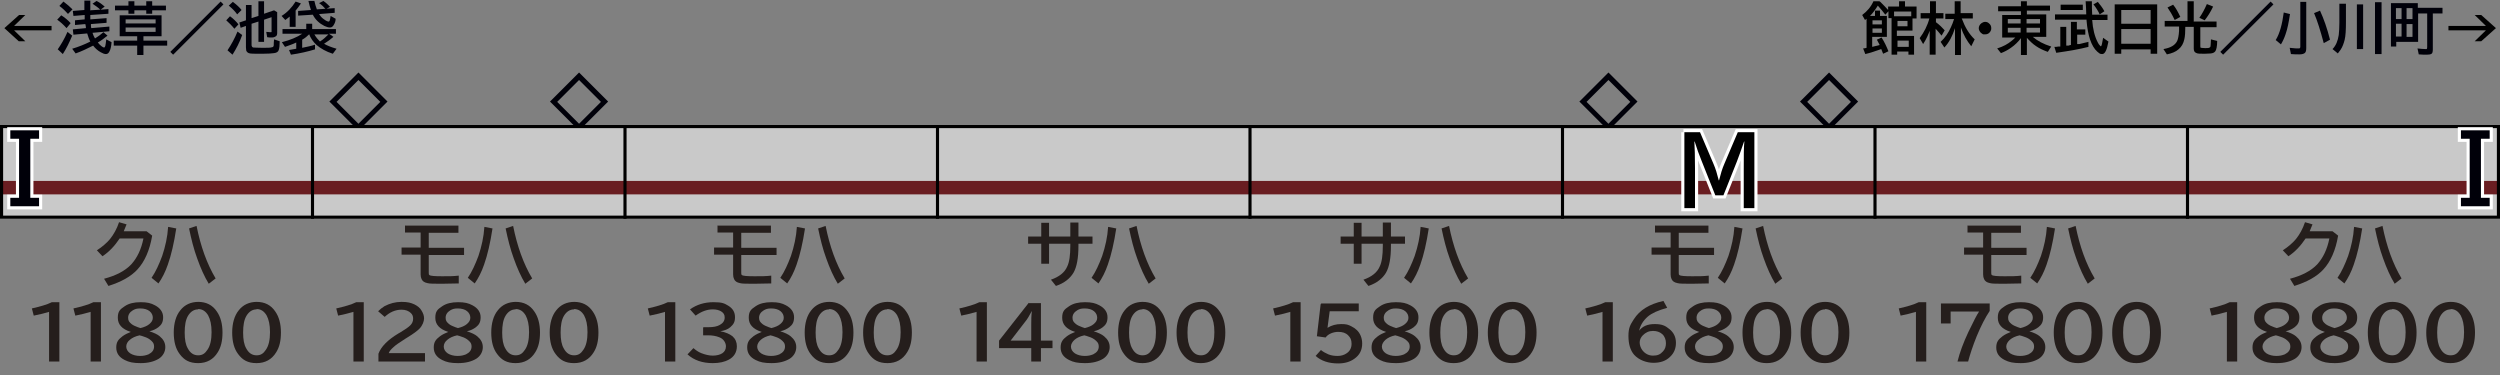 <?xml version="1.0" encoding="UTF-8"?>
<svg xmlns="http://www.w3.org/2000/svg" version="1.1" viewBox="0 0 800 120">
  <rect x="0" y="0" width="800" height="120" fill="#808080" stroke="none"/>
  <defs>
    <style>
      .cls-1 {
        fill: #251e1c;
      }

      .cls-2 {
        fill: #c9c9c9;
      }

      .cls-3 {
        fill: #000009;
      }

      .cls-4 {
        stroke: #000;
      }

      .cls-4, .cls-5 {
        fill: none;
      }

      .cls-6 {
        fill: #691d21;
      }

      .cls-5 {
        stroke: #fff;
        stroke-miterlimit: 10;
        stroke-width: 2px;
      }
    </style>
  </defs>
  <!-- Generator: Adobe Illustrator 28.7.2, SVG Export Plug-In . SVG Version: 1.2.0 Build 154)  -->
  <g>
    <g id="_レイヤー_1" data-name="レイヤー_1">
      <g id="_パンタ" data-name="パンタ">
        <g>
          <path class="cls-3" d="M114.7,23.2l9.3,9.3-9.3,9.3-9.3-9.3,9.3-9.3ZM114.7,25.6l-7,7,7,7,7-7-7-7Z"/>
          <path class="cls-3" d="M185.3,23.2l9.3,9.3-9.3,9.3-9.3-9.3,9.3-9.3ZM185.3,25.6l-7,7,7,7,7-7-7-7Z"/>
        </g>
        <g>
          <path class="cls-3" d="M514.7,23.2l9.3,9.3-9.3,9.3-9.3-9.3,9.3-9.3ZM514.7,25.6l-7,7,7,7,7-7-7-7Z"/>
          <path class="cls-3" d="M585.3,23.2l9.3,9.3-9.3,9.3-9.3-9.3,9.3-9.3ZM585.3,25.6l-7,7,7,7,7-7-7-7Z"/>
        </g>
      </g>
      <g id="_塗り" data-name="塗り">
        <rect class="cls-2" x="400" y="40" width="100" height="30"/>
        <rect class="cls-6" x="400" y="57.9" width="100" height="4.3"/>
        <rect class="cls-2" x="700" y="40" width="100" height="30"/>
        <rect class="cls-6" x="700" y="57.9" width="100" height="4.3"/>
        <rect class="cls-2" x="300" y="40" width="100" height="30"/>
        <rect class="cls-6" x="300" y="57.9" width="100" height="4.3"/>
        <rect class="cls-2" x="200" y="40" width="100" height="30"/>
        <rect class="cls-6" x="200" y="57.9" width="100" height="4.3"/>
        <rect class="cls-2" x="100" y="40" width="100" height="30"/>
        <rect class="cls-6" x="100" y="57.9" width="100" height="4.3"/>
        <rect class="cls-2" y="40" width="100" height="30"/>
        <rect class="cls-6" y="57.9" width="100" height="4.3"/>
        <rect class="cls-2" x="500" y="40" width="100" height="30"/>
        <rect class="cls-6" x="500" y="57.9" width="100" height="4.3"/>
        <rect class="cls-2" x="600" y="40" width="100" height="30"/>
        <rect class="cls-6" x="600" y="57.9" width="100" height="4.3"/>
      </g>
      <g id="_編成外罫線" data-name="編成外罫線">
        <path d="M799,41v28H1v-28h798M800,40H0v30h800v-30h0Z"/>
        <line class="cls-4" x1="100" y1="40" x2="100" y2="70"/>
        <line class="cls-4" x1="200" y1="40" x2="200" y2="70"/>
        <line class="cls-4" x1="300" y1="40" x2="300" y2="70"/>
        <line class="cls-4" x1="400" y1="40" x2="400" y2="70"/>
        <line class="cls-4" x1="500" y1="40" x2="500" y2="70"/>
        <line class="cls-4" x1="600" y1="40" x2="600" y2="70"/>
        <line class="cls-4" x1="700" y1="40" x2="700" y2="70"/>
      </g>
      <g id="_テキスト" data-name="テキスト">
        <g>
          <path d="M6,4.8h2.1l-3.6,3.5h12v1.4H4.5l3.6,3.5h-2.1L1.4,9l4.7-4.2Z"/>
          <path class="cls-3" d="M21.2,8.9c-1-1.1-1.9-1.9-2.9-2.6l1.3-1.4c1.1.7,2.1,1.5,3,2.5l-1.3,1.6ZM18.4,15.9c1.1-1.6,2.2-3.4,3.2-5.7l1.5,1.2c-.9,2.2-1.9,4.2-3,5.9l-1.6-1.5ZM21.8,4.5c-.8-.9-1.7-1.8-2.8-2.6l1.3-1.4c1.1.8,2.1,1.7,2.9,2.5l-1.4,1.4ZM28.8,3.3l3.3-.2c-.7-.7-1.6-1.3-2.5-1.9l1.3-.9c1,.5,1.8,1.1,2.6,1.8l-1.3,1,2.5-.2v1.5c.1,0-5.8.4-5.8.4,0,.2,0,.7,0,1.4l5.2-.4v1.5c.1,0-5,.4-5,.4,0,.1,0,.3,0,.5,0,0,0,.4.1.8l5.8-.5v1.5c.1,0-5.4.5-5.4.5.2.7.5,1.3.8,1.8,1-.6,1.9-1.3,2.7-2l1.3,1.1c-1,.8-2,1.6-3.1,2.2.4.5.8.9,1.2,1.2.4.3.6.4.8.4s.3-.2.4-.5c.1-.5.2-1.1.3-2.1l1.7.9c-.1,1.3-.3,2.2-.6,2.8-.3.7-.7,1-1.2,1s-1-.2-1.7-.6c-.9-.5-1.7-1.2-2.4-2.1-1.8.9-3.6,1.8-5.6,2.5l-1.1-1.5c2-.6,4-1.4,5.8-2.3-.4-.7-.7-1.6-1-2.6l-4.4.4-.2-1.7,4.2-.4h0c0-.5-.1-.9-.2-1.3l-3.3.3v-1.5c-.1,0,3.1-.3,3.1-.3,0-.3,0-.8,0-1.4l-3.6.3-.2-1.6,3.7-.3c0-.9,0-1.9,0-3h1.9c0,1.2,0,2.2,0,2.9Z"/>
          <path class="cls-3" d="M45.9,11.6v1.4h7.6v1.6h-7.6v3h-2v-3h-7.5v-1.6h7.5v-1.4h-5.6v-6.7h13.4v6.7h-5.7ZM41.1,1.8V.4h1.9v1.4h3.8V.4h1.9v1.4h4.4v1.5h-4.4v1.1h-1.9v-1.1h-3.8v1.1h-1.9v-1.1h-4.3v-1.5h4.3ZM40.2,6.2v1.3h9.6v-1.3h-9.6ZM40.2,8.8v1.4h9.6v-1.4h-9.6Z"/>
          <path class="cls-3" d="M70.6.5l.9.9-16.1,16.1-.9-.9L70.6.5Z"/>
          <path class="cls-3" d="M75,9.2c-.8-1-1.7-1.9-2.6-2.7l1.2-1.3c1.1.8,2,1.7,2.7,2.6l-1.3,1.4ZM72.8,16.1c1.2-1.8,2.3-3.8,3.2-6l1.5,1.1c-.8,2.3-1.9,4.4-3.1,6.3l-1.6-1.4ZM75.9,4.6c-.7-1-1.6-1.9-2.7-2.8l1.3-1.2c1.1.8,2.1,1.7,2.8,2.6l-1.4,1.4ZM80.5,7.6v6.8c0,.4.2.7.5.8.3,0,1.3.1,3,.1s2.6,0,3.1-.2c.3,0,.5-.3.5-.7,0-.4,0-1,.1-1.8l1.8.6c0,1.3-.1,2.2-.3,2.8-.2.6-.7.9-1.5,1-.7.1-1.9.2-3.7.2s-3.5,0-4-.1c-.6-.1-1-.4-1.2-.9,0-.3-.1-.6-.1-1.1v-6.8l-1.7.6-.4-1.7,2.1-.7V1.6h1.8v4.2l2.2-.7V.4h1.8v4l3.2-1.1,1,.6v6.6c0,.5-.1.9-.4,1.1-.3.2-.7.4-1.3.4s-1.1,0-1.5-.1l-.3-1.7c.5,0,.8.1,1.2.1s.5,0,.5-.1c0,0,0-.2,0-.4v-4.3l-2.4.8v7.1h-1.8v-6.5l-2.2.7Z"/>
          <path class="cls-3" d="M94.6,3.4v5.2h-1.9v-3.3c-.4.3-.8.7-1.4,1.1l-1.2-1.3c1.8-1.1,3.3-2.7,4.5-4.6l1.7.6c-.6.9-1.2,1.7-1.8,2.4ZM98.9,11c-.6.6-1.3,1.2-2.2,1.7v2.6c1.5-.3,2.9-.6,4.1-1v1.5c-2.3.7-4.9,1.3-7.7,1.7l-.6-1.5c1.1-.2,1.8-.3,2.3-.4v-2c-1,.5-2.2.9-3.6,1.4l-1-1.5c2.7-.7,4.9-1.6,6.5-2.7h-6.3v-1.5h7.6v-1.7h1.9v1.7h7.6v1.5h-2.2l1.4,1c-.9.8-1.9,1.5-3,2.2,1,.6,2.3,1.1,4,1.6l-1.2,1.6c-2.2-.7-3.9-1.7-5.2-2.8-1.1-1-1.9-2.2-2.4-3.5ZM100.1,4.7l-4.7.3v-1.5c0,0,4.1-.3,4.1-.3-.3-.9-.6-1.9-.8-2.9h1.9c.2,1,.5,1.9.8,2.7l5.7-.4v1.5c.1,0-5,.4-5,.4.3.5.7,1,1.2,1.4.6.5,1.1.8,1.7,1,0,0,.2,0,.2,0,.1,0,.2-.1.3-.3.1-.3.2-.8.3-1.5l1.6.9c0,.7-.2,1.3-.5,1.8-.3.6-.7,1-1.3,1s-1.1-.2-1.8-.5c-1.6-.8-2.9-2-3.7-3.6ZM102.5,13.2c1-.6,1.8-1.4,2.6-2.2h0c0,0-4.5,0-4.5,0,.5.9,1.1,1.6,1.8,2.3ZM104.2,2.9c-.6-.7-1.3-1.4-2.1-1.9l1.4-.7c.7.5,1.4,1.1,2.1,1.9l-1.5.8Z"/>
        </g>
        <g>
          <path d="M598.4,5.1h1.6v-1.7h1.6v1.7h2.2v6.7h-4.7v3.2c.8-.2,1.6-.4,2.4-.6-.3-.6-.6-1.2-.9-1.7l1.5-.7c.9,1.4,1.6,2.9,2.2,4.4l-1.7.8c-.3-.8-.5-1.3-.6-1.5-1.7.6-3.4,1.2-5.1,1.6l-.7-1.8c.4,0,.8-.1,1.1-.2V6c-.1.1-.3.2-.5.4l-.9-1.6c1.6-1.2,2.8-2.6,3.6-4.4h1.9l.3.2c1,1,1.9,1.9,2.5,2.6v-1.1h3.5V.4h1.9v1.7h3.7v3.8h-1.3v3.9h-5v1.7h5.5v6h-1.8v-1h-3.6v1h-1.8V5.8h-1v-2.2l-1,1.1c-.6-.8-1.4-1.8-2.4-2.9-.8,1.3-1.6,2.4-2.5,3.3ZM599.2,7.8h3v-1.3h-3v1.3ZM599.2,10.5h3v-1.4h-3v1.4ZM606.1,3.7v1.5h5.5v-1.5h-5.5ZM610.4,6.7h-3.2v1.7h3.2v-1.7ZM610.8,13h-3.6v2h3.6v-2Z"/>
          <path d="M617.7,9.3c-.6,1.7-1.3,3.3-2.3,4.8l-1.1-1.9c1.4-1.9,2.5-4,3.1-6.3h-2.8v-1.7h3V.4h1.9v3.8h2.4v1.7h-2.4v1.2h0c1.2.9,2.1,1.8,2.8,2.6l-1,1.7c-.6-.8-1.3-1.5-1.9-2.2v8.3h-1.9v-8.2ZM627.8,6c1,2.7,2.3,4.9,4.1,6.6l-1.1,2.2c-1.4-1.7-2.5-3.7-3.3-6v8.8h-1.9v-8.6c-.8,2.5-1.9,4.6-3.4,6.2l-1.2-1.8c1.4-1.3,2.5-2.9,3.3-4.7.4-.8.7-1.7,1-2.6h-2.8v-1.7h3V.4h1.9v3.8h3.9v1.7h-3.6Z"/>
          <path d="M635.3,7c.5,0,.9.2,1.2.5.5.4.7.9.7,1.5s-.1.7-.3,1.1c-.4.6-.9.9-1.7.9s-.6,0-.9-.2c-.2-.1-.4-.3-.6-.5-.3-.4-.5-.8-.5-1.3s.3-1.2.9-1.6c.3-.2.7-.4,1.1-.4Z"/>
          <path d="M650.5,11.8c1.5,1.3,3.4,2.3,5.9,3.1l-1.1,1.7c-1.4-.5-2.7-1.1-3.7-1.8-1.1-.7-2.1-1.7-3-2.7v5.5h-1.9v-5.4c-.8,1.1-1.9,2.2-3.2,3.1-1,.7-2.1,1.3-3.2,1.7l-1.2-1.5c1.9-.6,3.4-1.4,4.7-2.5.4-.3.7-.6,1.1-1h-4.2v-7.2h6v-1.2h-7.3v-1.6h7.3V.4h1.9v1.4h7.4v1.6h-7.4v1.2h6.2v7.2h-4.2ZM646.6,6.1h-4.1v1.4h4.1v-1.4ZM646.6,8.9h-4.1v1.5h4.1v-1.5ZM648.5,6.1v1.4h4.3v-1.4h-4.3ZM648.5,8.9v1.5h4.3v-1.5h-4.3Z"/>
          <path d="M669.4,4.7h5v1.7h-4.9c.2,2.9.8,5.3,1.8,7.2.2.4.4.7.7,1,.1.2.2.2.3.2.2,0,.4-.9.7-2.7l1.7,1.2c-.5,2.7-1.1,4-2,4s-.9-.3-1.6-.8c-.9-.8-1.7-2.1-2.3-3.9-.5-1.5-.9-3.5-1.1-6v-.3h-10.1v-1.7h10c0-1.2-.1-2.6-.2-4.2h2c0,1.5,0,2.9.1,4.2ZM664.7,9.4h2.6v1.7h-2.6v3h.7c1.1-.3,2.1-.5,2.9-.7v1.6c-2.7.7-6.1,1.3-10.3,1.9l-.6-1.9c.4,0,.8,0,1.2-.1h.7v-6.3h1.9v6h.7c.4-.2.7-.2.8-.2v-7.4h1.9v2.4ZM659.4,1.5h7.1v1.7h-7.1v-1.7ZM671.9,4.6c-.5-1.1-1.2-2.2-2-3.2l1.4-.8c.8,1,1.6,2,2.1,3l-1.5,1Z"/>
          <path d="M690.3,1.4v15.8h-2.1v-1.4h-9.4v1.4h-2.1V1.4h13.6ZM678.8,3.2v4.4h9.4V3.2h-9.4ZM678.8,9.3v4.7h9.4v-4.7h-9.4Z"/>
          <path d="M701.9,6.9h7.4v1.8h-5.2v6.1c0,.3,0,.5.3.5.2,0,.6.1,1.3.1s1.3,0,1.5-.3c.1,0,.2-.3.2-.6,0-.4.1-1.1.1-1.9l2,.5c0,1.8-.3,2.9-.6,3.3-.3.4-.7.6-1.4.7-.5,0-1.2.1-2.1.1-1.4,0-2.3,0-2.7-.3-.5-.2-.7-.7-.7-1.4v-6.9h-2.7c0,1.7-.1,3-.3,3.9-.3,1.4-.9,2.5-1.9,3.3-.9.8-2.2,1.3-3.7,1.6l-1.1-1.7c2.3-.4,3.7-1.2,4.4-2.6.3-.7.5-1.7.6-3.2,0-.3,0-.8,0-1.4h-4.6v-1.8h7.3V.4h2v6.4ZM695.9,6.4c-.8-1.7-1.6-3-2.3-4l1.8-.9c.9,1.1,1.6,2.4,2.3,3.9l-1.8,1ZM703.8,5.7c.9-1.3,1.7-2.8,2.4-4.4l2,.8c-.8,1.7-1.7,3.1-2.7,4.4l-1.7-.8Z"/>
          <path class="cls-3" d="M726.6.5l.9.9-16.1,16.1-.9-.9,16.1-16.1Z"/>
          <path class="cls-3" d="M728.3,12.7c1.2-2,2-4.9,2.5-8.7l2,.5c-.4,2.6-.8,4.7-1.4,6.4-.4,1.2-.9,2.3-1.5,3.3l-1.7-1.4ZM736,.6h2v14.7c0,.8-.1,1.3-.4,1.6-.3.3-.9.5-1.8.5s-1.7,0-2.7-.1l-.4-2c1.5.2,2.4.2,3,.2.2,0,.4-.2.4-.5V.6ZM743.6,13.8c-1.1-4.1-2.1-7.3-3.1-9.6l1.9-.8c1.2,2.6,2.3,5.7,3.2,9.3l-2,1.1Z"/>
          <path class="cls-3" d="M748.6,1.2h2.1v5.9c0,2.5-.1,4.3-.4,5.6-.3,1.2-.7,2.3-1.3,3.2-.2.3-.5.7-.9,1.2l-1.7-1.4c1.1-1.1,1.7-2.6,2-4.5.1-1,.2-2.3.2-3.9V1.2ZM754.2,1.4h2v14.3h-2V1.4ZM760,.7h2.1v16.6h-2.1V.7Z"/>
          <path class="cls-3" d="M773.7,2.5h7.9v1.8h-3.1v11.5c0,.7-.1,1.2-.4,1.4-.3.2-.8.3-1.5.3s-1.6,0-2.6-.1l-.4-1.9c.9.1,1.8.2,2.5.2s.4,0,.5-.1c0,0,.1-.2.1-.5V4.3h-2.9v9.1h-7v1.5h-1.7V1h8.6v1.5ZM766.7,2.6v3.5h1.8v-3.5h-1.8ZM766.7,7.6v4.1h1.8v-4.1h-1.8ZM772,6.1v-3.5h-1.9v3.5h1.9ZM772,11.8v-4.1h-1.9v4.1h1.9Z"/>
          <path d="M791.9,4.8h2.1l4.7,4.2-4.7,4.2h-2.1l3.6-3.5h-12v-1.4h12l-3.6-3.5Z"/>
        </g>
        <g>
          <path class="cls-1" d="M46.9,74l1.8,1.4c-.8,4.7-2.4,8.3-4.7,10.8-2.1,2.3-5.2,4-9.3,5.3l-1.4-2.3c3.8-1,6.7-2.5,8.7-4.6,1.9-2.1,3.2-4.8,3.9-8.3h-7.6c-1.6,2.4-3.4,4.3-5.5,5.7l-1.8-1.9c1.7-1.1,3.1-2.3,4.2-3.6,1.2-1.5,2.2-3.3,2.9-5.4l2.4.7c-.3.8-.6,1.5-.9,2.2h7.4Z"/>
          <path class="cls-1" d="M48.5,88.9c1.3-1.9,2.4-4.3,3.4-7,1-3,1.7-6.1,1.9-9.3l2.6.5c-.7,4.6-1.6,8.5-2.7,11.6-.8,2.3-1.8,4.3-3,6l-2.2-1.8ZM66.8,90.8c-1.4-2.3-2.6-5-3.7-8.1-1.1-3-1.9-6.2-2.6-9.6l2.4-.8c1.3,6.5,3.3,12.1,6.1,16.8l-2.2,1.7Z"/>
          <path class="cls-1" d="M15.7,115.7v-15.9c-1.7.5-3.4.9-4.9,1.2l-.6-2.3c2.6-.6,4.8-1.2,6.4-2h2.4v19h-3.2Z"/>
          <path class="cls-1" d="M29,115.7v-15.9c-1.7.5-3.4.9-4.9,1.2l-.6-2.3c2.6-.6,4.8-1.2,6.4-2h2.4v19h-3.2Z"/>
          <path class="cls-1" d="M41.8,106.2c-2.8-.9-4.1-2.4-4.1-4.5s.7-2.7,2.2-3.7c1.3-.9,3-1.3,5.1-1.3s3.3.3,4.6,1c1.7.9,2.6,2.2,2.6,3.8s-.5,2.4-1.5,3.2c-.8.6-1.8,1.1-2.9,1.3h0c1.5.5,2.6,1,3.3,1.6,1.2,1,1.8,2.1,1.8,3.5s-.7,2.8-2.1,3.7c-1.5.9-3.4,1.4-5.8,1.4s-3.7-.3-5.1-1c-1.8-.9-2.7-2.2-2.7-4s.7-2.6,2-3.6c.8-.6,1.7-1,2.7-1.4h0ZM44.7,107.3c-1.4.3-2.4.8-3.1,1.4-.8.6-1.2,1.4-1.2,2.2s.4,1.6,1.3,2.2c.8.5,1.9.8,3.1.8s1.9-.2,2.7-.5c1.2-.6,1.8-1.4,1.8-2.5s-.5-1.6-1.4-2.3c-.7-.5-1.5-.8-2.5-1.1-.5-.1-.7-.2-.7-.2ZM44.9,105c1.2-.3,2.2-.7,2.9-1.3.7-.6,1.1-1.2,1.1-2s-.3-1.5-1-2.1-1.8-.9-3-.9-1.7.2-2.4.6c-1,.6-1.5,1.4-1.5,2.4s.4,1.4,1.1,2c.5.4,1.2.7,2,1,.5.2.8.3.9.3Z"/>
          <path class="cls-1" d="M63.4,96.6c2.6,0,4.6,1,6,3.1,1.2,1.7,1.8,4,1.8,6.7s-.5,4.7-1.5,6.3c-1.4,2.3-3.5,3.5-6.3,3.5s-4.5-1-5.9-2.9c-1.3-1.7-1.9-4-1.9-6.9s.7-5.4,2.1-7.1c1.4-1.8,3.4-2.7,5.8-2.7ZM63.4,99c-1.3,0-2.4.7-3.2,2-.8,1.3-1.1,3.1-1.1,5.4s.3,3.9,1,5.1c.8,1.5,1.9,2.2,3.3,2.2s2.2-.6,3-1.8c.9-1.3,1.3-3.2,1.3-5.6s-.4-4.1-1.1-5.4c-.8-1.3-1.8-2-3.2-2Z"/>
          <path class="cls-1" d="M82.1,96.6c2.6,0,4.6,1,6,3.1,1.2,1.7,1.8,4,1.8,6.7s-.5,4.7-1.5,6.3c-1.4,2.3-3.5,3.5-6.3,3.5s-4.5-1-5.9-2.9c-1.3-1.7-1.9-4-1.9-6.9s.7-5.4,2.1-7.1c1.4-1.8,3.4-2.7,5.8-2.7ZM82.1,99c-1.3,0-2.4.7-3.2,2-.8,1.3-1.1,3.1-1.1,5.4s.3,3.9,1,5.1c.8,1.5,1.9,2.2,3.3,2.2s2.2-.6,3-1.8c.9-1.3,1.3-3.2,1.3-5.6s-.4-4.1-1.1-5.4c-.8-1.3-1.8-2-3.2-2Z"/>
        </g>
        <g>
          <path class="cls-1" d="M129.7,72.2h17v2.3h-9.5v4.8h11.3v2.3h-11.3v5.6c0,.4,0,.7.2.8.3.3,1.7.4,4.1.4s3.5,0,5.3-.2v2.5c-1.9,0-3.6.1-5.3.1-2.5,0-4.1,0-4.7-.2-1-.2-1.6-.6-1.9-1.3-.2-.4-.3-.9-.3-1.5v-6.3h-6.1v-2.3h6.1v-4.8h-5v-2.3Z"/>
          <path class="cls-1" d="M149.7,88.9c1.3-1.9,2.4-4.3,3.4-7,1-3,1.7-6.1,1.9-9.3l2.6.5c-.7,4.6-1.6,8.5-2.7,11.6-.8,2.3-1.8,4.3-3,6l-2.2-1.8ZM168.1,90.8c-1.4-2.3-2.6-5-3.7-8.1-1.1-3-1.9-6.2-2.6-9.6l2.4-.8c1.3,6.5,3.3,12.1,6.1,16.8l-2.2,1.7Z"/>
          <path class="cls-1" d="M113.1,115.7v-15.9c-1.7.5-3.4.9-4.9,1.2l-.6-2.3c2.6-.6,4.8-1.2,6.4-2h2.4v19h-3.2Z"/>
          <path class="cls-1" d="M121.1,115.7v-2.5c.8-2.2,2.9-4.4,6.4-6.5l.7-.4c1.5-.9,2.5-1.6,3.1-2.2.6-.6.9-1.3.9-2.1s-.2-1.3-.7-1.8c-.7-.7-1.7-1.1-3-1.1-2,0-3.8.8-5.4,2.3l-2.1-1.8c.6-.6,1.2-1.1,2-1.6,1.7-.9,3.5-1.4,5.5-1.4s3,.3,4.1.8c1,.5,1.8,1.1,2.3,2,.5.8.8,1.6.8,2.5s-.5,2.3-1.5,3.3c-.7.7-1.9,1.6-3.7,2.7l-.8.5c-1.9,1.2-3.2,2.1-3.8,2.7-.8.7-1.3,1.3-1.5,1.9h11.6v2.7h-14.8Z"/>
          <path class="cls-1" d="M143.4,106.2c-2.8-.9-4.1-2.4-4.1-4.5s.7-2.7,2.2-3.7c1.3-.9,3-1.3,5.1-1.3s3.3.3,4.6,1c1.7.9,2.6,2.2,2.6,3.8s-.5,2.4-1.5,3.2c-.8.6-1.8,1.1-2.9,1.3h0c1.5.5,2.6,1,3.3,1.6,1.2,1,1.8,2.1,1.8,3.5s-.7,2.8-2.1,3.7c-1.5.9-3.4,1.4-5.8,1.4s-3.7-.3-5.1-1c-1.8-.9-2.7-2.2-2.7-4s.7-2.6,2-3.6c.8-.6,1.7-1,2.7-1.4h0ZM146.3,107.3c-1.4.3-2.4.8-3.1,1.4-.8.6-1.2,1.4-1.2,2.2s.4,1.6,1.3,2.2c.8.5,1.9.8,3.1.8s1.9-.2,2.7-.5c1.2-.6,1.8-1.4,1.8-2.5s-.5-1.6-1.4-2.3c-.7-.5-1.5-.8-2.5-1.1-.5-.1-.7-.2-.7-.2ZM146.5,105c1.2-.3,2.2-.7,2.9-1.3.7-.6,1.1-1.2,1.1-2s-.3-1.5-1-2.1-1.8-.9-3-.9-1.7.2-2.4.6c-1,.6-1.5,1.4-1.5,2.4s.4,1.4,1.1,2c.5.4,1.2.7,2,1,.5.2.8.3.9.3Z"/>
          <path class="cls-1" d="M165,96.6c2.6,0,4.6,1,6,3.1,1.2,1.7,1.8,4,1.8,6.7s-.5,4.7-1.5,6.3c-1.4,2.3-3.5,3.5-6.3,3.5s-4.5-1-5.9-2.9c-1.3-1.7-1.9-4-1.9-6.9s.7-5.4,2.1-7.1c1.4-1.8,3.4-2.7,5.8-2.7ZM165,99c-1.3,0-2.4.7-3.2,2-.8,1.3-1.1,3.1-1.1,5.4s.3,3.9,1,5.1c.8,1.5,1.9,2.2,3.3,2.2s2.2-.6,3-1.8c.9-1.3,1.3-3.2,1.3-5.6s-.4-4.1-1.1-5.4c-.8-1.3-1.8-2-3.2-2Z"/>
          <path class="cls-1" d="M183.7,96.6c2.6,0,4.6,1,6,3.1,1.2,1.7,1.8,4,1.8,6.7s-.5,4.7-1.5,6.3c-1.4,2.3-3.5,3.5-6.3,3.5s-4.5-1-5.9-2.9c-1.3-1.7-1.9-4-1.9-6.9s.7-5.4,2.1-7.1c1.4-1.8,3.4-2.7,5.8-2.7ZM183.7,99c-1.3,0-2.4.7-3.2,2-.8,1.3-1.1,3.1-1.1,5.4s.3,3.9,1,5.1c.8,1.5,1.9,2.2,3.3,2.2s2.2-.6,3-1.8c.9-1.3,1.3-3.2,1.3-5.6s-.4-4.1-1.1-5.4c-.8-1.3-1.8-2-3.2-2Z"/>
        </g>
        <g>
          <path class="cls-1" d="M229.7,72.2h17v2.3h-9.5v4.8h11.3v2.3h-11.3v5.6c0,.4,0,.7.2.8.3.3,1.7.4,4.1.4s3.5,0,5.3-.2v2.5c-1.9,0-3.6.1-5.3.1-2.5,0-4.1,0-4.7-.2-1-.2-1.6-.6-1.9-1.3-.2-.4-.3-.9-.3-1.5v-6.3h-6.1v-2.3h6.1v-4.8h-5v-2.3Z"/>
          <path class="cls-1" d="M249.7,88.9c1.3-1.9,2.4-4.3,3.4-7,1-3,1.7-6.1,1.9-9.3l2.6.5c-.7,4.6-1.6,8.5-2.7,11.6-.8,2.3-1.8,4.3-3,6l-2.2-1.8ZM268.1,90.8c-1.4-2.3-2.6-5-3.7-8.1-1.1-3-1.9-6.2-2.6-9.6l2.4-.8c1.3,6.5,3.3,12.1,6.1,16.8l-2.2,1.7Z"/>
          <path class="cls-1" d="M212.8,115.7v-15.9c-1.7.5-3.4.9-4.9,1.2l-.6-2.3c2.6-.6,4.8-1.2,6.4-2h2.4v19h-3.2Z"/>
          <path class="cls-1" d="M225.1,104.7h1.7c1.4,0,2.6-.2,3.5-.7,1.1-.6,1.6-1.4,1.6-2.4s-.4-1.5-1.2-2c-.7-.4-1.6-.6-2.6-.6-1.9,0-3.7.7-5.5,2l-1.8-2c2.1-1.5,4.6-2.3,7.5-2.3s3.5.4,4.7,1.1c1.5.9,2.2,2.1,2.2,3.7s-.5,2.3-1.5,3.2c-.8.7-1.9,1.1-3.2,1.3h0c1.7.3,3,.9,3.9,1.6.9.8,1.4,1.9,1.4,3.2,0,1.9-.9,3.4-2.6,4.3-1.3.7-3,1.1-5.1,1.1-3.3,0-6-.9-8.1-2.8l1.9-2c.7.6,1.5,1.2,2.5,1.6,1.3.5,2.5.8,3.7.8s2.4-.3,3.1-.8c.7-.5,1.1-1.2,1.1-2.2s-.7-2.4-2.2-2.9c-1-.4-2.2-.6-3.5-.6h-1.6v-2.4Z"/>
          <path class="cls-1" d="M243.7,106.2c-2.8-.9-4.1-2.4-4.1-4.5s.7-2.7,2.2-3.7c1.3-.9,3-1.3,5.1-1.3s3.3.3,4.6,1c1.7.9,2.6,2.2,2.6,3.8s-.5,2.4-1.5,3.2c-.8.6-1.8,1.1-2.9,1.3h0c1.5.5,2.6,1,3.3,1.6,1.2,1,1.8,2.1,1.8,3.5s-.7,2.8-2.1,3.7c-1.5.9-3.4,1.4-5.8,1.4s-3.7-.3-5.1-1c-1.8-.9-2.7-2.2-2.7-4s.7-2.6,2-3.6c.8-.6,1.7-1,2.7-1.4h0ZM246.6,107.3c-1.4.3-2.4.8-3.1,1.4s-1.2,1.4-1.2,2.2.4,1.6,1.3,2.2c.8.5,1.9.8,3.1.8s1.9-.2,2.7-.5c1.2-.6,1.8-1.4,1.8-2.5s-.5-1.6-1.4-2.3c-.7-.5-1.5-.8-2.5-1.1-.5-.1-.7-.2-.7-.2ZM246.8,105c1.2-.3,2.2-.7,2.9-1.3.7-.6,1.1-1.2,1.1-2s-.3-1.5-1-2.1-1.8-.9-3-.9-1.7.2-2.4.6c-1,.6-1.5,1.4-1.5,2.4s.4,1.4,1.1,2c.5.4,1.2.7,2,1,.5.2.8.3.9.3Z"/>
          <path class="cls-1" d="M265.3,96.6c2.6,0,4.6,1,6,3.1,1.2,1.7,1.8,4,1.8,6.7s-.5,4.7-1.5,6.3c-1.4,2.3-3.5,3.5-6.3,3.5s-4.5-1-5.9-2.9c-1.3-1.7-1.9-4-1.9-6.9s.7-5.4,2.1-7.1c1.4-1.8,3.4-2.7,5.8-2.7ZM265.3,99c-1.3,0-2.4.7-3.2,2-.8,1.3-1.1,3.1-1.1,5.4s.3,3.9,1,5.1c.8,1.5,1.9,2.2,3.3,2.2s2.2-.6,3-1.8c.9-1.3,1.3-3.2,1.3-5.6s-.4-4.1-1.1-5.4c-.8-1.3-1.8-2-3.2-2Z"/>
          <path class="cls-1" d="M284,96.6c2.6,0,4.6,1,6,3.1,1.2,1.7,1.8,4,1.8,6.7s-.5,4.7-1.5,6.3c-1.4,2.3-3.5,3.5-6.3,3.5s-4.5-1-5.9-2.9c-1.3-1.7-1.9-4-1.9-6.9s.7-5.4,2.1-7.1c1.4-1.8,3.4-2.7,5.8-2.7ZM283.9,99c-1.3,0-2.4.7-3.2,2-.8,1.3-1.1,3.1-1.1,5.4s.3,3.9,1,5.1c.8,1.5,1.9,2.2,3.3,2.2s2.2-.6,3-1.8c.9-1.3,1.3-3.2,1.3-5.6s-.4-4.1-1.1-5.4c-.8-1.3-1.8-2-3.2-2Z"/>
        </g>
        <g>
          <path class="cls-1" d="M529.7,72.2h17v2.3h-9.5v4.8h11.3v2.3h-11.3v5.6c0,.4,0,.7.2.8.3.3,1.7.4,4.1.4s3.5,0,5.3-.2v2.5c-1.9,0-3.6.1-5.3.1-2.5,0-4.1,0-4.7-.2-1-.2-1.6-.6-1.9-1.3-.2-.4-.3-.9-.3-1.5v-6.3h-6.1v-2.3h6.1v-4.8h-5v-2.3Z"/>
          <path class="cls-1" d="M549.7,88.9c1.3-1.9,2.4-4.3,3.4-7,1-3,1.7-6.1,1.9-9.3l2.6.5c-.7,4.6-1.6,8.5-2.7,11.6-.8,2.3-1.8,4.3-3,6l-2.2-1.8ZM568.1,90.8c-1.4-2.3-2.6-5-3.7-8.1-1.1-3-1.9-6.2-2.6-9.6l2.4-.8c1.3,6.5,3.3,12.1,6.1,16.8l-2.2,1.7Z"/>
          <path class="cls-1" d="M512.8,115.7v-15.9c-1.7.5-3.4.9-4.9,1.2l-.6-2.3c2.6-.6,4.8-1.2,6.4-2h2.4v19h-3.2Z"/>
          <path class="cls-1" d="M524.4,106c1.1-1.6,2.8-2.3,5.1-2.3s3.4.5,4.7,1.6c1.4,1.1,2.1,2.6,2.1,4.4s-.6,3.3-1.9,4.5c-1.3,1.3-3.1,1.9-5.3,1.9s-4.7-.9-6.2-2.6c-1.2-1.4-1.8-3.4-1.8-6s.6-3.6,1.7-5.3c1.9-3,5-4.9,9.5-5.9l1.2,2.2c-2.9.8-4.9,1.7-6.2,2.8-1.6,1.4-2.5,3-2.8,4.7h0ZM528.9,105.9c-1.3,0-2.3.5-3.2,1.4-.7.7-1,1.5-1,2.3s.3,1.7.8,2.4c.9,1.2,2.1,1.8,3.5,1.8s2.3-.4,3.1-1.3c.7-.7,1-1.6,1-2.7s-.4-2.2-1.2-2.9c-.8-.7-1.8-1-2.9-1Z"/>
          <path class="cls-1" d="M543.7,106.2c-2.8-.9-4.1-2.4-4.1-4.5s.7-2.7,2.2-3.7c1.3-.9,3-1.3,5.1-1.3s3.3.3,4.6,1c1.7.9,2.6,2.2,2.6,3.8s-.5,2.4-1.5,3.2c-.8.6-1.8,1.1-2.9,1.3h0c1.5.5,2.6,1,3.3,1.6,1.2,1,1.8,2.1,1.8,3.5s-.7,2.8-2.1,3.7c-1.5.9-3.4,1.4-5.8,1.4s-3.7-.3-5.1-1c-1.8-.9-2.7-2.2-2.7-4s.7-2.6,2-3.6c.8-.6,1.7-1,2.7-1.4h0ZM546.7,107.3c-1.4.3-2.4.8-3.1,1.4-.8.6-1.2,1.4-1.2,2.2s.4,1.6,1.3,2.2c.8.5,1.9.8,3.1.8s1.9-.2,2.7-.5c1.2-.6,1.8-1.4,1.8-2.5s-.5-1.6-1.4-2.3c-.7-.5-1.5-.8-2.5-1.1-.5-.1-.7-.2-.7-.2ZM546.8,105c1.2-.3,2.2-.7,2.9-1.3.7-.6,1.1-1.2,1.1-2s-.3-1.5-1-2.1-1.8-.9-3-.9-1.7.2-2.4.6c-1,.6-1.5,1.4-1.5,2.4s.4,1.4,1.1,2c.5.4,1.2.7,2,1,.5.2.8.3.9.3Z"/>
          <path class="cls-1" d="M565.4,96.6c2.6,0,4.6,1,6,3.1,1.2,1.7,1.8,4,1.8,6.7s-.5,4.7-1.5,6.3c-1.4,2.3-3.5,3.5-6.3,3.5s-4.5-1-5.9-2.9c-1.3-1.7-1.9-4-1.9-6.9s.7-5.4,2.1-7.1c1.4-1.8,3.4-2.7,5.8-2.7ZM565.3,99c-1.3,0-2.4.7-3.2,2-.8,1.3-1.1,3.1-1.1,5.4s.3,3.9,1,5.1c.8,1.5,1.9,2.2,3.3,2.2s2.2-.6,3-1.8c.9-1.3,1.3-3.2,1.3-5.6s-.4-4.1-1.1-5.4c-.8-1.3-1.8-2-3.2-2Z"/>
          <path class="cls-1" d="M584,96.6c2.6,0,4.6,1,6,3.1,1.2,1.7,1.8,4,1.8,6.7s-.5,4.7-1.5,6.3c-1.4,2.3-3.5,3.5-6.3,3.5s-4.5-1-5.9-2.9c-1.3-1.7-1.9-4-1.9-6.9s.7-5.4,2.1-7.1c1.4-1.8,3.4-2.7,5.8-2.7ZM584,99c-1.3,0-2.4.7-3.2,2-.8,1.3-1.1,3.1-1.1,5.4s.3,3.9,1,5.1c.8,1.5,1.9,2.2,3.3,2.2s2.2-.6,3-1.8c.9-1.3,1.3-3.2,1.3-5.6s-.4-4.1-1.1-5.4c-.8-1.3-1.8-2-3.2-2Z"/>
        </g>
        <g>
          <path class="cls-1" d="M629.7,72.2h17v2.3h-9.5v4.8h11.3v2.3h-11.3v5.6c0,.4,0,.7.2.8.3.3,1.7.4,4.1.4s3.5,0,5.3-.2v2.5c-1.9,0-3.6.1-5.3.1-2.5,0-4.1,0-4.7-.2-1-.2-1.6-.6-1.9-1.3-.2-.4-.3-.9-.3-1.5v-6.3h-6.1v-2.3h6.1v-4.8h-5v-2.3Z"/>
          <path class="cls-1" d="M649.7,88.9c1.3-1.9,2.4-4.3,3.4-7,1-3,1.7-6.1,1.9-9.3l2.6.5c-.7,4.6-1.6,8.5-2.7,11.6-.8,2.3-1.8,4.3-3,6l-2.2-1.8ZM668.1,90.8c-1.4-2.3-2.6-5-3.7-8.1-1.1-3-1.9-6.2-2.6-9.6l2.4-.8c1.3,6.5,3.3,12.1,6.1,16.8l-2.2,1.7Z"/>
          <path class="cls-1" d="M613.1,115.7v-15.9c-1.7.5-3.4.9-4.9,1.2l-.6-2.3c2.6-.6,4.8-1.2,6.4-2h2.4v19h-3.2Z"/>
          <path class="cls-1" d="M621.1,97.1h15.6v2.4c-1.4,2.1-2.8,4.8-4.2,8.2-1.2,3-2.1,5.7-2.7,8h-3.4c.7-2.9,1.9-6.1,3.5-9.5,1.6-3.3,2.7-5.5,3.4-6.5h-9.1v3.8h-3.1v-6.5Z"/>
          <path class="cls-1" d="M643.4,106.2c-2.8-.9-4.1-2.4-4.1-4.5s.7-2.7,2.2-3.7c1.3-.9,3-1.3,5.1-1.3s3.3.3,4.6,1c1.7.9,2.6,2.2,2.6,3.8s-.5,2.4-1.5,3.2c-.8.6-1.8,1.1-2.9,1.3h0c1.5.5,2.6,1,3.3,1.6,1.2,1,1.8,2.1,1.8,3.5s-.7,2.8-2.1,3.7c-1.5.9-3.4,1.4-5.8,1.4s-3.7-.3-5.1-1c-1.8-.9-2.7-2.2-2.7-4s.7-2.6,2-3.6c.8-.6,1.7-1,2.7-1.4h0ZM646.3,107.3c-1.4.3-2.4.8-3.1,1.4s-1.2,1.4-1.2,2.2.4,1.6,1.3,2.2c.8.5,1.9.8,3.1.8s1.9-.2,2.7-.5c1.2-.6,1.8-1.4,1.8-2.5s-.5-1.6-1.4-2.3c-.7-.5-1.5-.8-2.5-1.1-.5-.1-.7-.2-.7-.2ZM646.5,105c1.2-.3,2.2-.7,2.9-1.3.7-.6,1.1-1.2,1.1-2s-.3-1.5-1-2.1-1.8-.9-3-.9-1.7.2-2.4.6c-1,.6-1.5,1.4-1.5,2.4s.4,1.4,1.1,2c.5.4,1.2.7,2,1,.5.2.8.3.9.3Z"/>
          <path class="cls-1" d="M665,96.6c2.6,0,4.6,1,6,3.1,1.2,1.7,1.8,4,1.8,6.7s-.5,4.7-1.5,6.3c-1.4,2.3-3.5,3.5-6.3,3.5s-4.5-1-5.9-2.9c-1.3-1.7-1.9-4-1.9-6.9s.7-5.4,2.1-7.1c1.4-1.8,3.4-2.7,5.8-2.7ZM665,99c-1.3,0-2.4.7-3.2,2-.8,1.3-1.1,3.1-1.1,5.4s.3,3.9,1,5.1c.8,1.5,1.9,2.2,3.3,2.2s2.2-.6,3-1.8c.9-1.3,1.3-3.2,1.3-5.6s-.4-4.1-1.1-5.4c-.8-1.3-1.8-2-3.2-2Z"/>
          <path class="cls-1" d="M683.7,96.6c2.6,0,4.6,1,6,3.1,1.2,1.7,1.8,4,1.8,6.7s-.5,4.7-1.5,6.3c-1.4,2.3-3.5,3.5-6.3,3.5s-4.5-1-5.9-2.9c-1.3-1.7-1.9-4-1.9-6.9s.7-5.4,2.1-7.1c1.4-1.8,3.4-2.7,5.8-2.7ZM683.7,99c-1.3,0-2.4.7-3.2,2-.8,1.3-1.1,3.1-1.1,5.4s.3,3.9,1,5.1c.8,1.5,1.9,2.2,3.3,2.2s2.2-.6,3-1.8c.9-1.3,1.3-3.2,1.3-5.6s-.4-4.1-1.1-5.4c-.8-1.3-1.8-2-3.2-2Z"/>
        </g>
        <g>
          <path class="cls-1" d="M342.6,71.2h2.5v4.5h4.5v2.3h-4.5v.7c0,3.8-.5,6.7-1.6,8.6-1.1,1.8-2.9,3.3-5.6,4.2l-1.6-2c2.6-.9,4.4-2.3,5.2-4.2.7-1.4,1-3.7,1-6.6v-.7h-6.8v6.4h-2.5v-6.4h-4.2v-2.3h4.2v-4.4h2.5v4.4h6.8v-4.5Z"/>
          <path class="cls-1" d="M349.3,88.9c1.3-1.9,2.4-4.3,3.4-7,1-3,1.7-6.1,1.9-9.3l2.6.5c-.7,4.6-1.6,8.5-2.7,11.6-.8,2.3-1.8,4.3-3,6l-2.2-1.8ZM367.6,90.8c-1.4-2.3-2.6-5-3.7-8.1-1.1-3-1.9-6.2-2.6-9.6l2.4-.8c1.3,6.5,3.3,12.1,6.1,16.8l-2.2,1.7Z"/>
          <path class="cls-1" d="M312.5,115.7v-15.9c-1.7.5-3.4.9-4.9,1.2l-.6-2.3c2.6-.6,4.8-1.2,6.4-2h2.4v19h-3.2Z"/>
          <path class="cls-1" d="M329.3,97h3.8v12h3.7v2.4h-3.7v4.3h-3.1v-4.3h-10.3v-2.4l9.5-12.1ZM330,109v-5.3c0-1.2,0-2.6.2-4.2h0c-.8,1.5-1.5,2.7-2.1,3.4l-4.7,6.1h6.7Z"/>
          <path class="cls-1" d="M344,106.2c-2.8-.9-4.1-2.4-4.1-4.5s.7-2.7,2.2-3.7c1.3-.9,3-1.3,5.1-1.3s3.3.3,4.6,1c1.7.9,2.6,2.2,2.6,3.8s-.5,2.4-1.5,3.2c-.8.6-1.8,1.1-2.9,1.3h0c1.5.5,2.6,1,3.3,1.6,1.2,1,1.8,2.1,1.8,3.5s-.7,2.8-2.1,3.7c-1.5.9-3.4,1.4-5.8,1.4s-3.7-.3-5.1-1c-1.8-.9-2.7-2.2-2.7-4s.7-2.6,2-3.6c.8-.6,1.7-1,2.7-1.4h0ZM347,107.3c-1.4.3-2.4.8-3.1,1.4s-1.2,1.4-1.2,2.2.4,1.6,1.3,2.2c.8.5,1.9.8,3.1.8s1.9-.2,2.7-.5c1.2-.6,1.8-1.4,1.8-2.5s-.5-1.6-1.4-2.3c-.7-.5-1.5-.8-2.5-1.1-.5-.1-.7-.2-.7-.2ZM347.1,105c1.2-.3,2.2-.7,2.9-1.3.7-.6,1.1-1.2,1.1-2s-.3-1.5-1-2.1-1.8-.9-3-.9-1.7.2-2.4.6c-1,.6-1.5,1.4-1.5,2.4s.4,1.4,1.1,2c.5.4,1.2.7,2,1,.5.2.8.3.9.3Z"/>
          <path class="cls-1" d="M365.6,96.6c2.6,0,4.6,1,6,3.1,1.2,1.7,1.8,4,1.8,6.7s-.5,4.7-1.5,6.3c-1.4,2.3-3.5,3.5-6.3,3.5s-4.5-1-5.9-2.9c-1.3-1.7-1.9-4-1.9-6.9s.7-5.4,2.1-7.1c1.4-1.8,3.4-2.7,5.8-2.7ZM365.6,99c-1.3,0-2.4.7-3.2,2-.8,1.3-1.1,3.1-1.1,5.4s.3,3.9,1,5.1c.8,1.5,1.9,2.2,3.3,2.2s2.2-.6,3-1.8c.9-1.3,1.3-3.2,1.3-5.6s-.4-4.1-1.1-5.4c-.8-1.3-1.8-2-3.2-2Z"/>
          <path class="cls-1" d="M384.3,96.6c2.6,0,4.6,1,6,3.1,1.2,1.7,1.8,4,1.8,6.7s-.5,4.7-1.5,6.3c-1.4,2.3-3.5,3.5-6.3,3.5s-4.5-1-5.9-2.9c-1.3-1.7-1.9-4-1.9-6.9s.7-5.4,2.1-7.1c1.4-1.8,3.4-2.7,5.8-2.7ZM384.3,99c-1.3,0-2.4.7-3.2,2-.8,1.3-1.1,3.1-1.1,5.4s.3,3.9,1,5.1c.8,1.5,1.9,2.2,3.3,2.2s2.2-.6,3-1.8c.9-1.3,1.3-3.2,1.3-5.6s-.4-4.1-1.1-5.4c-.8-1.3-1.8-2-3.2-2Z"/>
        </g>
        <g>
          <path class="cls-1" d="M746.4,74l1.8,1.4c-.8,4.7-2.4,8.3-4.7,10.8-2.1,2.3-5.2,4-9.3,5.3l-1.4-2.3c3.8-1,6.7-2.5,8.7-4.6,1.9-2.1,3.2-4.8,3.9-8.3h-7.6c-1.6,2.4-3.4,4.3-5.5,5.7l-1.8-1.9c1.7-1.1,3.1-2.3,4.2-3.6,1.2-1.5,2.2-3.3,2.9-5.4l2.4.7c-.3.8-.6,1.5-.9,2.2h7.4Z"/>
          <path class="cls-1" d="M748,88.9c1.3-1.9,2.4-4.3,3.4-7,1-3,1.7-6.1,1.9-9.3l2.6.5c-.7,4.6-1.6,8.5-2.7,11.6-.8,2.3-1.8,4.3-3,6l-2.2-1.8ZM766.3,90.8c-1.4-2.3-2.6-5-3.7-8.1-1.1-3-1.9-6.2-2.6-9.6l2.4-.8c1.3,6.5,3.3,12.1,6.1,16.8l-2.2,1.7Z"/>
          <path class="cls-1" d="M712.6,115.7v-15.9c-1.7.5-3.4.9-4.9,1.2l-.6-2.3c2.6-.6,4.8-1.2,6.4-2h2.4v19h-3.2Z"/>
          <path class="cls-1" d="M725.4,106.2c-2.8-.9-4.1-2.4-4.1-4.5s.7-2.7,2.2-3.7c1.3-.9,3-1.3,5.1-1.3s3.3.3,4.6,1c1.7.9,2.6,2.2,2.6,3.8s-.5,2.4-1.5,3.2c-.8.6-1.8,1.1-2.9,1.3h0c1.5.5,2.6,1,3.3,1.6,1.2,1,1.8,2.1,1.8,3.5s-.7,2.8-2.1,3.7c-1.5.9-3.4,1.4-5.8,1.4s-3.7-.3-5.1-1c-1.8-.9-2.7-2.2-2.7-4s.7-2.6,2-3.6c.8-.6,1.7-1,2.7-1.4h0ZM728.3,107.3c-1.4.3-2.4.8-3.1,1.4s-1.2,1.4-1.2,2.2.4,1.6,1.3,2.2c.8.5,1.9.8,3.1.8s1.9-.2,2.7-.5c1.2-.6,1.8-1.4,1.8-2.5s-.5-1.6-1.4-2.3c-.7-.5-1.5-.8-2.5-1.1-.5-.1-.7-.2-.7-.2ZM728.5,105c1.2-.3,2.2-.7,2.9-1.3.7-.6,1.1-1.2,1.1-2s-.3-1.5-1-2.1-1.8-.9-3-.9-1.7.2-2.4.6c-1,.6-1.5,1.4-1.5,2.4s.4,1.4,1.1,2c.5.4,1.2.7,2,1,.5.2.8.3.9.3Z"/>
          <path class="cls-1" d="M743.9,106.2c-2.8-.9-4.1-2.4-4.1-4.5s.7-2.7,2.2-3.7c1.3-.9,3-1.3,5.1-1.3s3.3.3,4.6,1c1.7.9,2.6,2.2,2.6,3.8s-.5,2.4-1.5,3.2c-.8.6-1.8,1.1-2.9,1.3h0c1.5.5,2.6,1,3.3,1.6,1.2,1,1.8,2.1,1.8,3.5s-.7,2.8-2.1,3.7c-1.5.9-3.4,1.4-5.8,1.4s-3.7-.3-5.1-1c-1.8-.9-2.7-2.2-2.7-4s.7-2.6,2-3.6c.8-.6,1.7-1,2.7-1.4h0ZM746.8,107.3c-1.4.3-2.4.8-3.1,1.4s-1.2,1.4-1.2,2.2.4,1.6,1.3,2.2c.8.5,1.9.8,3.1.8s1.9-.2,2.7-.5c1.2-.6,1.8-1.4,1.8-2.5s-.5-1.6-1.4-2.3c-.7-.5-1.5-.8-2.5-1.1-.5-.1-.7-.2-.7-.2ZM747,105c1.2-.3,2.2-.7,2.9-1.3.7-.6,1.1-1.2,1.1-2s-.3-1.5-1-2.1-1.8-.9-3-.9-1.7.2-2.4.6c-1,.6-1.5,1.4-1.5,2.4s.4,1.4,1.1,2c.5.4,1.2.7,2,1,.5.2.8.3.9.3Z"/>
          <path class="cls-1" d="M765.5,96.6c2.6,0,4.6,1,6,3.1,1.2,1.7,1.8,4,1.8,6.7s-.5,4.7-1.5,6.3c-1.4,2.3-3.5,3.5-6.3,3.5s-4.5-1-5.9-2.9c-1.3-1.7-1.9-4-1.9-6.9s.7-5.4,2.1-7.1c1.4-1.8,3.4-2.7,5.8-2.7ZM765.5,99c-1.3,0-2.4.7-3.2,2-.8,1.3-1.1,3.1-1.1,5.4s.3,3.9,1,5.1c.8,1.5,1.9,2.2,3.3,2.2s2.2-.6,3-1.8c.9-1.3,1.3-3.2,1.3-5.6s-.4-4.1-1.1-5.4c-.8-1.3-1.8-2-3.2-2Z"/>
          <path class="cls-1" d="M784.2,96.6c2.6,0,4.6,1,6,3.1,1.2,1.7,1.8,4,1.8,6.7s-.5,4.7-1.5,6.3c-1.4,2.3-3.5,3.5-6.3,3.5s-4.5-1-5.9-2.9c-1.3-1.7-1.9-4-1.9-6.9s.7-5.4,2.1-7.1c1.4-1.8,3.4-2.7,5.8-2.7ZM784.2,99c-1.3,0-2.4.7-3.2,2-.8,1.3-1.1,3.1-1.1,5.4s.3,3.9,1,5.1c.8,1.5,1.9,2.2,3.3,2.2s2.2-.6,3-1.8c.9-1.3,1.3-3.2,1.3-5.6s-.4-4.1-1.1-5.4c-.8-1.3-1.8-2-3.2-2Z"/>
        </g>
        <g>
          <path class="cls-1" d="M442.6,71.2h2.5v4.5h4.5v2.3h-4.5v.7c0,3.8-.5,6.7-1.6,8.6-1.1,1.8-2.9,3.3-5.6,4.2l-1.6-2c2.6-.9,4.4-2.3,5.2-4.2.7-1.4,1-3.7,1-6.6v-.7h-6.8v6.4h-2.5v-6.4h-4.2v-2.3h4.2v-4.4h2.5v4.4h6.8v-4.5Z"/>
          <path class="cls-1" d="M449.3,88.9c1.3-1.9,2.4-4.3,3.4-7,1-3,1.7-6.1,1.9-9.3l2.6.5c-.7,4.6-1.6,8.5-2.7,11.6-.8,2.3-1.8,4.3-3,6l-2.2-1.8ZM467.6,90.8c-1.4-2.3-2.6-5-3.7-8.1-1.1-3-1.9-6.2-2.6-9.6l2.4-.8c1.3,6.5,3.3,12.1,6.1,16.8l-2.2,1.7Z"/>
          <path class="cls-1" d="M412.9,115.7v-15.9c-1.7.5-3.4.9-4.9,1.2l-.6-2.3c2.6-.6,4.8-1.2,6.4-2h2.4v19h-3.2Z"/>
          <path class="cls-1" d="M422.8,97.1h12v2.5h-9.3l-.7,5.3h0c1.3-.8,2.7-1.2,4.4-1.2s2.2.2,3.2.7c1.4.7,2.4,1.6,3,3,.3.7.5,1.6.5,2.5,0,2.1-.8,3.7-2.5,4.9-1.4,1-3.1,1.5-5.2,1.5-3,0-5.4-.8-7.2-2.4l1.7-1.9c.7.6,1.5,1,2.4,1.4,1,.4,2,.5,3,.5s2.1-.3,2.9-.9c1-.7,1.5-1.7,1.5-3s-.4-2-1.1-2.7c-.8-.8-1.8-1.1-3.2-1.1s-3.2.6-4,1.8l-2.8-.4,1.2-10.2Z"/>
          <path class="cls-1" d="M443.5,106.2c-2.8-.9-4.1-2.4-4.1-4.5s.7-2.7,2.2-3.7c1.3-.9,3-1.3,5.1-1.3s3.3.3,4.6,1c1.7.9,2.6,2.2,2.6,3.8s-.5,2.4-1.5,3.2c-.8.6-1.8,1.1-2.9,1.3h0c1.5.5,2.6,1,3.3,1.6,1.2,1,1.8,2.1,1.8,3.5s-.7,2.8-2.1,3.7c-1.5.9-3.4,1.4-5.8,1.4s-3.7-.3-5.1-1c-1.8-.9-2.7-2.2-2.7-4s.7-2.6,2-3.6c.8-.6,1.7-1,2.7-1.4h0ZM446.5,107.3c-1.4.3-2.4.8-3.1,1.4s-1.2,1.4-1.2,2.2.4,1.6,1.3,2.2c.8.5,1.9.8,3.1.8s1.9-.2,2.7-.5c1.2-.6,1.8-1.4,1.8-2.5s-.5-1.6-1.4-2.3c-.7-.5-1.5-.8-2.5-1.1-.5-.1-.7-.2-.7-.2ZM446.7,105c1.2-.3,2.2-.7,2.9-1.3.7-.6,1.1-1.2,1.1-2s-.3-1.5-1-2.1-1.8-.9-3-.9-1.7.2-2.4.6c-1,.6-1.5,1.4-1.5,2.4s.4,1.4,1.1,2c.5.4,1.2.7,2,1,.5.2.8.3.9.3Z"/>
          <path class="cls-1" d="M465.2,96.6c2.6,0,4.6,1,6,3.1,1.2,1.7,1.8,4,1.8,6.7s-.5,4.7-1.5,6.3c-1.4,2.3-3.5,3.5-6.3,3.5s-4.5-1-5.9-2.9c-1.3-1.7-1.9-4-1.9-6.9s.7-5.4,2.1-7.1c1.4-1.8,3.4-2.7,5.8-2.7ZM465.2,99c-1.3,0-2.4.7-3.2,2-.8,1.3-1.1,3.1-1.1,5.4s.3,3.9,1,5.1c.8,1.5,1.9,2.2,3.3,2.2s2.2-.6,3-1.8c.9-1.3,1.3-3.2,1.3-5.6s-.4-4.1-1.1-5.4c-.8-1.3-1.8-2-3.2-2Z"/>
          <path class="cls-1" d="M483.9,96.6c2.6,0,4.6,1,6,3.1,1.2,1.7,1.8,4,1.8,6.7s-.5,4.7-1.5,6.3c-1.4,2.3-3.5,3.5-6.3,3.5s-4.5-1-5.9-2.9c-1.3-1.7-1.9-4-1.9-6.9s.7-5.4,2.1-7.1c1.4-1.8,3.4-2.7,5.8-2.7ZM483.8,99c-1.3,0-2.4.7-3.2,2-.8,1.3-1.1,3.1-1.1,5.4s.3,3.9,1,5.1c.8,1.5,1.9,2.2,3.3,2.2s2.2-.6,3-1.8c.9-1.3,1.3-3.2,1.3-5.6s-.4-4.1-1.1-5.4c-.8-1.3-1.8-2-3.2-2Z"/>
        </g>
        <path class="cls-5" d="M3.3,41.7h9.2v2.7h-2.8v18.9h2.8v2.7H3.3v-2.7h2.8v-18.9h-2.8v-2.7Z"/>
        <path class="cls-5" d="M796.7,44.4h-2.8v18.9h2.8v2.7h-9.2v-2.7h2.8v-18.9h-2.8v-2.7h9.2v2.7Z"/>
        <path class="cls-3" d="M3.3,41.7h9.2v2.7h-2.8v18.9h2.8v2.7H3.3v-2.7h2.8v-18.9h-2.8v-2.7Z"/>
        <path class="cls-3" d="M796.7,44.4h-2.8v18.9h2.8v2.7h-9.2v-2.7h2.8v-18.9h-2.8v-2.7h9.2v2.7Z"/>
        <path class="cls-5" d="M538.7,42.3h5.3l4.3,10.1c.7,1.6,1.2,3.3,1.7,5.3h.1c.5-2,1-3.7,1.7-5.3l4.3-10.1h5.3v24.3h-3.4v-12.7c0-4,0-6.8.2-8.6h-.1c-.8,2.4-1.6,4.5-2.3,6.4l-4.3,10.8h-2.6l-4.3-10.8c-.9-2.2-1.7-4.4-2.3-6.4h-.1c.1,1.9.2,4.7.2,8.6v12.7h-3.4v-24.3Z"/>
        <path d="M538.7,42.3h5.3l4.3,10.1c.7,1.6,1.2,3.3,1.7,5.3h.1c.5-2,1-3.7,1.7-5.3l4.3-10.1h5.3v24.3h-3.4v-12.7c0-4,0-6.8.2-8.6h-.1c-.8,2.4-1.6,4.5-2.3,6.4l-4.3,10.8h-2.6l-4.3-10.8c-.9-2.2-1.7-4.4-2.3-6.4h-.1c.1,1.9.2,4.7.2,8.6v12.7h-3.4v-24.3Z"/>
      </g>
    </g>
  </g>
</svg>